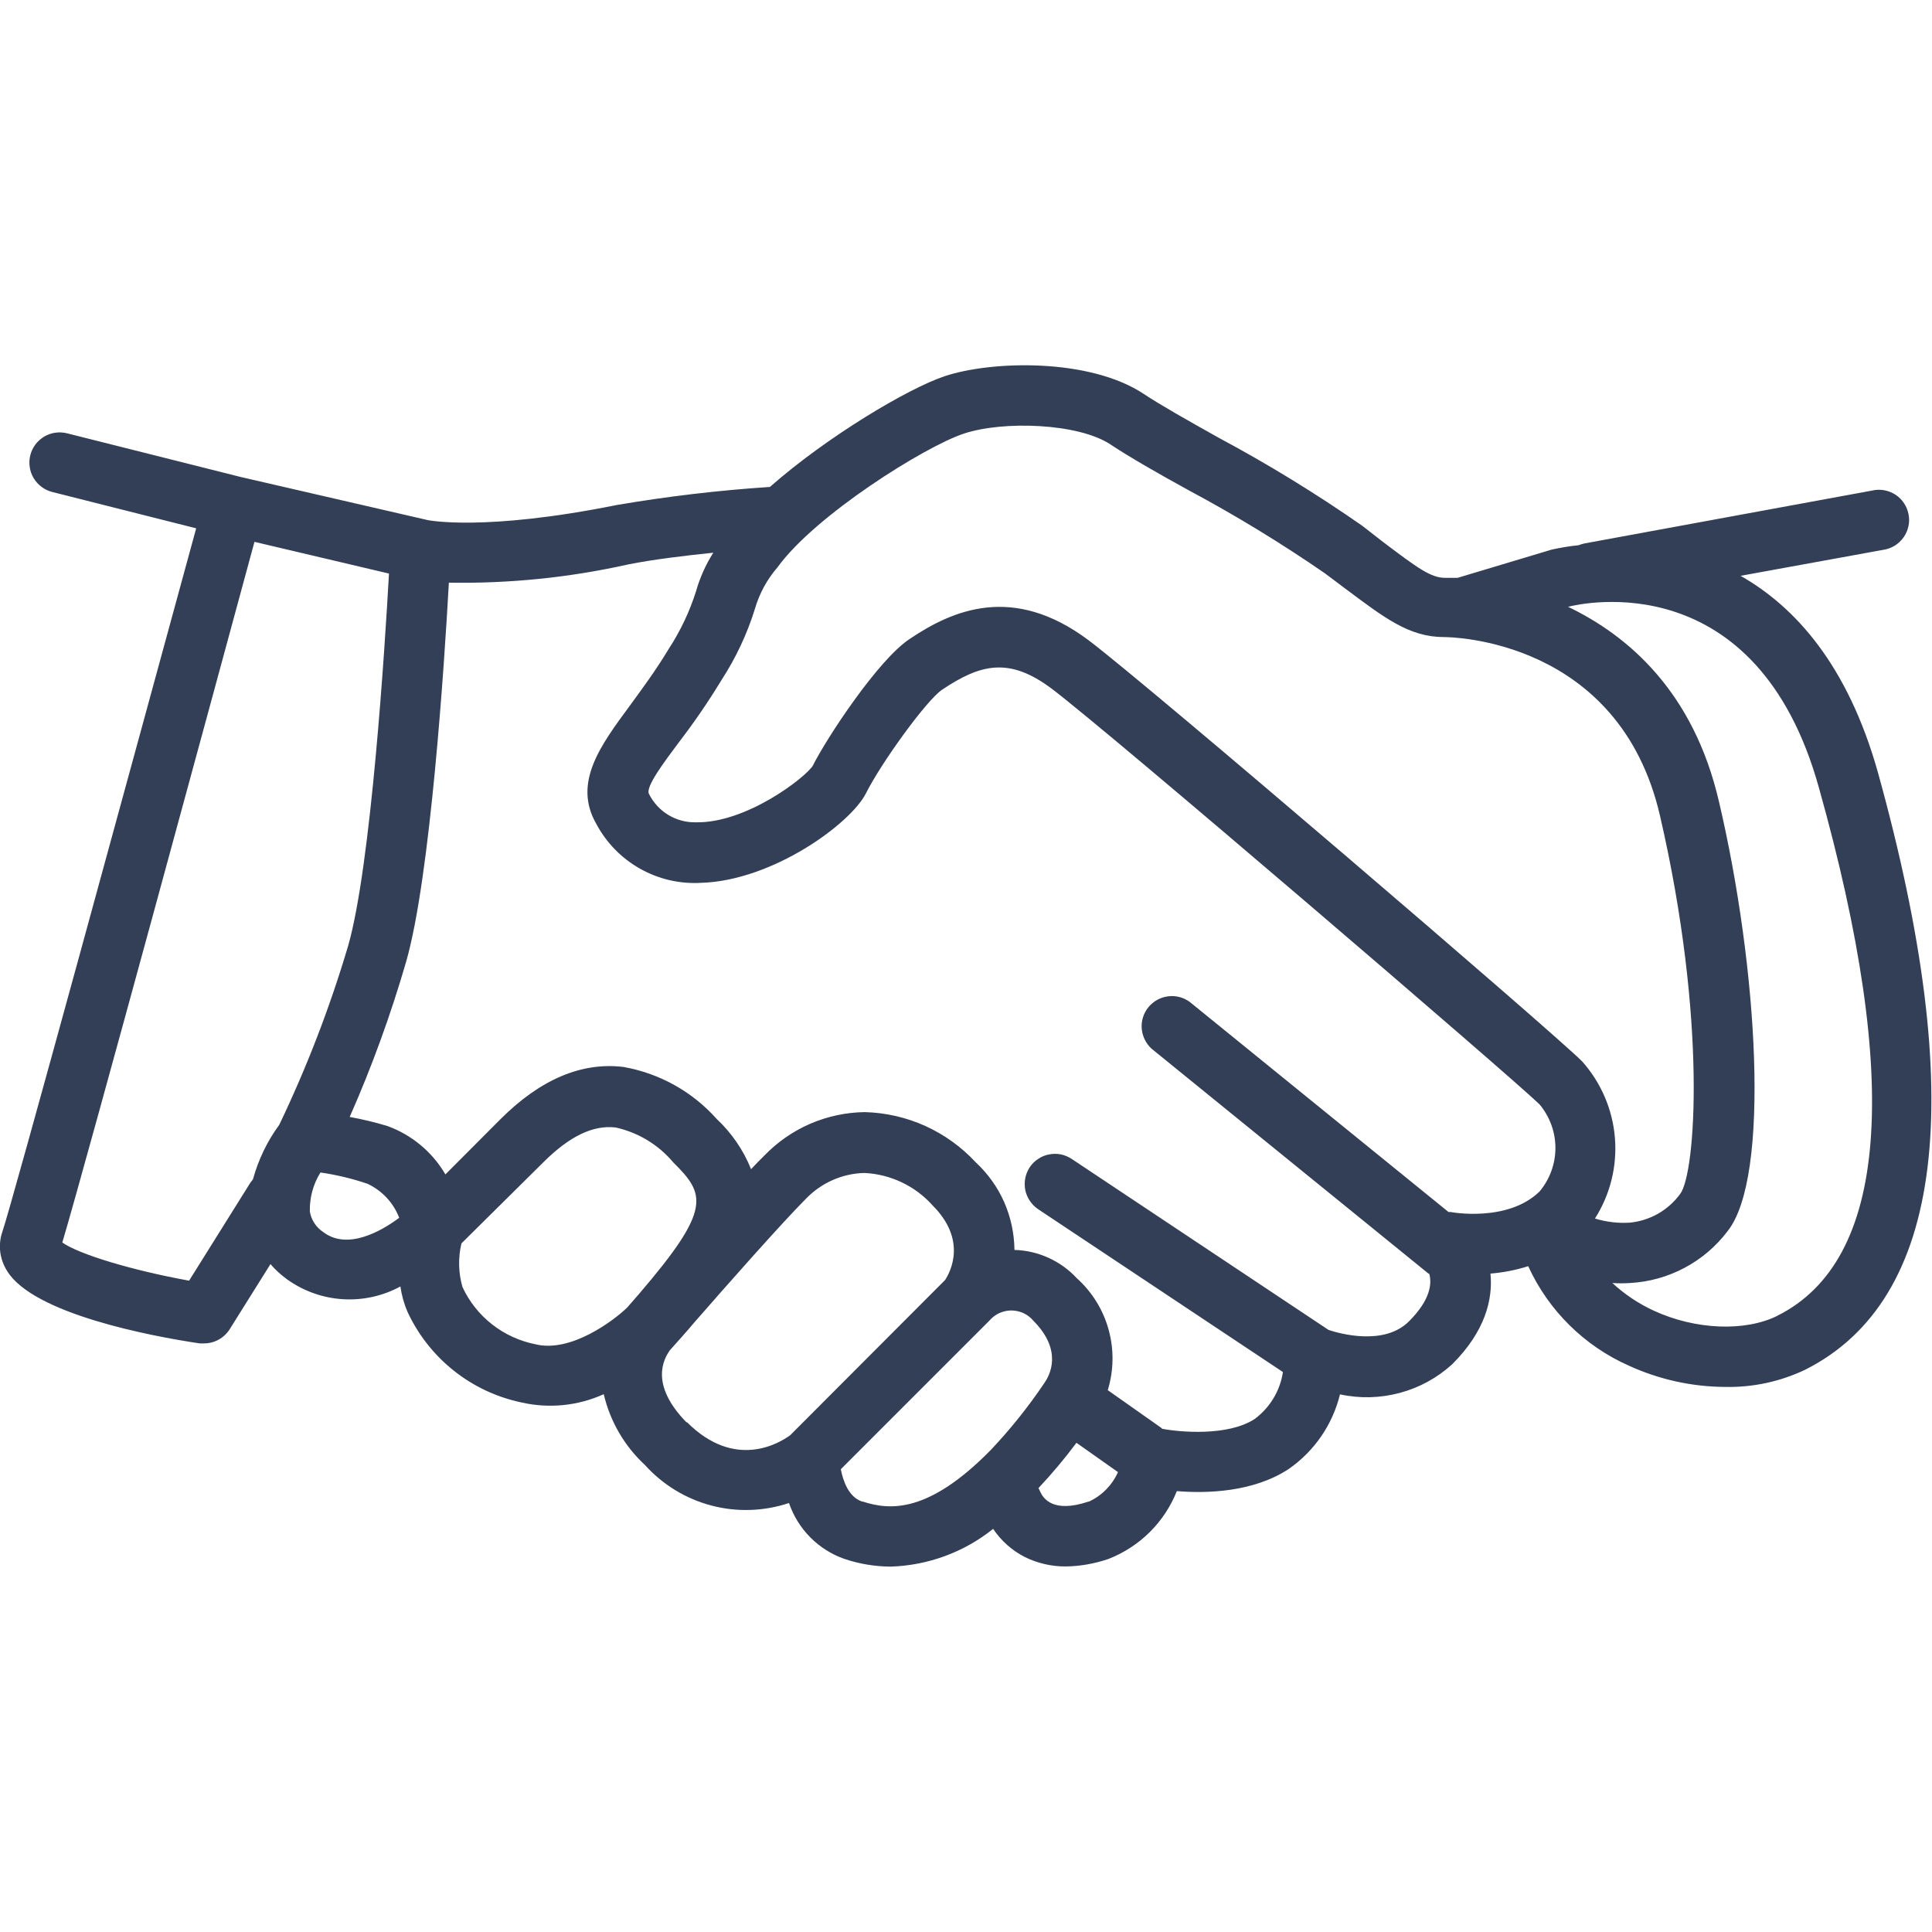 <?xml version="1.0" encoding="UTF-8"?> <svg xmlns="http://www.w3.org/2000/svg" width="24" height="24" viewBox="0 0 24 24" fill="none"><g clip-path="url(#clip0_4691_12126)"><path d="M23.327 9.591C22.952 8.261 22.301 7.539 21.622 7.153L23.39 6.831C23.441 6.824 23.489 6.807 23.533 6.781C23.576 6.755 23.614 6.72 23.644 6.679C23.674 6.638 23.695 6.592 23.706 6.542C23.718 6.493 23.719 6.441 23.709 6.391C23.7 6.342 23.681 6.294 23.653 6.252C23.625 6.209 23.589 6.173 23.546 6.145C23.504 6.118 23.456 6.099 23.406 6.09C23.356 6.081 23.305 6.082 23.256 6.094L19.687 6.75C19.661 6.755 19.635 6.763 19.61 6.773C19.498 6.784 19.387 6.803 19.277 6.827L18.107 7.178C18.02 7.178 17.964 7.178 17.951 7.178C17.775 7.178 17.612 7.059 17.162 6.718L16.922 6.531C16.349 6.132 15.754 5.767 15.139 5.438C14.764 5.228 14.411 5.029 14.212 4.896C13.537 4.446 12.319 4.479 11.736 4.673C11.282 4.824 10.275 5.423 9.564 6.049C8.926 6.091 8.29 6.166 7.659 6.274C6.006 6.606 5.317 6.461 5.314 6.461L2.989 5.925L0.834 5.383C0.786 5.371 0.737 5.368 0.688 5.375C0.639 5.382 0.592 5.398 0.55 5.423C0.507 5.449 0.47 5.482 0.44 5.521C0.411 5.561 0.389 5.605 0.377 5.653C0.364 5.701 0.362 5.751 0.369 5.8C0.375 5.848 0.392 5.895 0.417 5.938C0.442 5.98 0.475 6.017 0.515 6.047C0.554 6.077 0.599 6.098 0.647 6.111L2.437 6.563C1.605 9.608 0.163 14.906 0.028 15.306C0.001 15.385 -0.007 15.47 0.003 15.553C0.014 15.637 0.043 15.717 0.088 15.788C0.414 16.322 1.875 16.598 2.479 16.688C2.497 16.689 2.516 16.689 2.535 16.688C2.599 16.688 2.661 16.672 2.717 16.641C2.773 16.61 2.82 16.565 2.854 16.511L3.36 15.703C3.42 15.774 3.489 15.836 3.564 15.891C3.767 16.037 4.007 16.123 4.256 16.139C4.506 16.155 4.755 16.1 4.974 15.981C4.989 16.089 5.019 16.195 5.062 16.296C5.194 16.58 5.39 16.83 5.635 17.025C5.88 17.221 6.168 17.356 6.474 17.421C6.818 17.5 7.178 17.465 7.5 17.319C7.579 17.657 7.757 17.963 8.012 18.199C8.232 18.443 8.518 18.618 8.836 18.702C9.153 18.786 9.489 18.775 9.801 18.671C9.856 18.831 9.946 18.977 10.065 19.097C10.184 19.217 10.329 19.309 10.489 19.365C10.675 19.428 10.87 19.46 11.066 19.461C11.529 19.446 11.976 19.282 12.337 18.992C12.436 19.14 12.571 19.26 12.729 19.341C12.888 19.42 13.064 19.46 13.241 19.459C13.422 19.456 13.601 19.424 13.772 19.365C13.963 19.29 14.137 19.177 14.283 19.032C14.429 18.887 14.543 18.714 14.619 18.523C14.983 18.553 15.57 18.54 16.012 18.246C16.329 18.025 16.554 17.696 16.646 17.321C16.892 17.375 17.146 17.368 17.389 17.303C17.632 17.238 17.855 17.116 18.041 16.946C18.45 16.538 18.547 16.14 18.515 15.821C18.675 15.808 18.832 15.777 18.984 15.729C19.236 16.28 19.681 16.72 20.235 16.965C20.613 17.138 21.023 17.228 21.439 17.229C21.779 17.235 22.116 17.162 22.423 17.016C24.148 16.149 24.454 13.65 23.327 9.591ZM11.972 5.387C12.459 5.224 13.397 5.256 13.796 5.522C14.019 5.67 14.359 5.867 14.773 6.094C15.354 6.405 15.918 6.749 16.46 7.123L16.697 7.301C17.199 7.676 17.503 7.914 17.94 7.914C18.028 7.914 20.115 7.941 20.621 10.133C21.208 12.673 21.064 14.578 20.872 14.831C20.799 14.931 20.706 15.014 20.599 15.076C20.492 15.137 20.373 15.175 20.25 15.188C20.102 15.198 19.954 15.18 19.813 15.137C20.003 14.839 20.09 14.487 20.061 14.134C20.032 13.782 19.889 13.449 19.654 13.185C19.279 12.81 14.263 8.511 13.521 7.952C12.583 7.251 11.833 7.577 11.295 7.941C10.909 8.198 10.271 9.163 10.097 9.512C10.001 9.662 9.272 10.226 8.647 10.215C8.526 10.218 8.407 10.187 8.303 10.124C8.2 10.062 8.116 9.971 8.062 9.863C8.014 9.778 8.25 9.467 8.437 9.216C8.626 8.97 8.801 8.714 8.962 8.449C9.14 8.175 9.28 7.878 9.377 7.566C9.432 7.375 9.528 7.198 9.658 7.048C10.125 6.401 11.486 5.548 11.972 5.387ZM2.349 15.909C1.648 15.782 0.984 15.583 0.774 15.435C1.071 14.438 2.737 8.293 3.161 6.731L4.832 7.125C4.781 8.046 4.609 10.751 4.326 11.745C4.1 12.509 3.813 13.254 3.469 13.973C3.319 14.177 3.209 14.407 3.142 14.651L3.112 14.689L2.349 15.909ZM4.014 15.304C3.97 15.275 3.933 15.238 3.905 15.194C3.876 15.15 3.857 15.101 3.849 15.049C3.845 14.878 3.89 14.71 3.981 14.565C4.18 14.594 4.377 14.641 4.567 14.706C4.747 14.791 4.888 14.942 4.959 15.128C4.729 15.3 4.312 15.533 4.014 15.304ZM6.652 16.699C6.456 16.66 6.271 16.576 6.113 16.452C5.956 16.329 5.829 16.17 5.745 15.988C5.694 15.812 5.69 15.625 5.732 15.446L6.75 14.438C7.076 14.113 7.369 13.973 7.648 14.006C7.927 14.068 8.178 14.219 8.362 14.438C8.762 14.835 8.848 15.013 7.944 16.067L7.791 16.243C7.626 16.403 7.091 16.808 6.652 16.699ZM8.527 17.668C8.062 17.192 8.25 16.875 8.321 16.774L8.344 16.748C8.436 16.644 8.531 16.541 8.616 16.438C9.002 15.996 9.701 15.203 10.014 14.889C10.204 14.693 10.463 14.578 10.736 14.571C10.897 14.578 11.056 14.618 11.201 14.687C11.347 14.756 11.478 14.854 11.585 14.974C12.013 15.401 11.809 15.795 11.741 15.9L9.816 17.829C9.681 17.927 9.131 18.264 8.535 17.668H8.527ZM10.71 18.653C10.539 18.596 10.472 18.392 10.445 18.251L12.29 16.406C12.324 16.366 12.366 16.334 12.413 16.312C12.46 16.291 12.511 16.279 12.563 16.279C12.615 16.279 12.667 16.291 12.714 16.312C12.761 16.334 12.803 16.366 12.836 16.406C13.211 16.781 13.035 17.091 12.977 17.175C12.777 17.473 12.553 17.753 12.307 18.013C11.539 18.795 11.062 18.765 10.717 18.653H10.71ZM13.522 18.653C13.082 18.801 12.96 18.615 12.921 18.529C12.915 18.514 12.908 18.5 12.9 18.486C13.068 18.307 13.226 18.119 13.372 17.923L13.888 18.287C13.816 18.449 13.688 18.579 13.528 18.653H13.522ZM18.022 15.056C18.022 15.056 18.004 15.056 17.994 15.056L14.779 12.446C14.701 12.389 14.604 12.364 14.509 12.377C14.414 12.389 14.327 12.438 14.266 12.512C14.205 12.587 14.175 12.682 14.183 12.778C14.191 12.874 14.235 12.963 14.306 13.028L17.724 15.804C17.734 15.813 17.745 15.821 17.756 15.827C17.788 15.949 17.769 16.148 17.503 16.414C17.194 16.723 16.639 16.566 16.504 16.521L13.312 14.396C13.271 14.369 13.225 14.35 13.177 14.34C13.129 14.331 13.079 14.331 13.031 14.341C12.982 14.35 12.936 14.369 12.896 14.397C12.854 14.424 12.819 14.459 12.792 14.5C12.765 14.541 12.746 14.587 12.736 14.636C12.727 14.684 12.727 14.734 12.736 14.782C12.746 14.83 12.765 14.876 12.793 14.917C12.82 14.958 12.855 14.993 12.896 15.021L15.937 17.044C15.902 17.276 15.777 17.484 15.589 17.625C15.257 17.846 14.651 17.79 14.437 17.749L14.421 17.734L13.761 17.269C13.836 17.024 13.84 16.763 13.771 16.516C13.703 16.269 13.565 16.047 13.374 15.876C13.275 15.769 13.155 15.684 13.023 15.624C12.89 15.564 12.747 15.531 12.602 15.527C12.6 15.322 12.556 15.12 12.474 14.932C12.391 14.745 12.27 14.577 12.12 14.438C11.943 14.247 11.73 14.094 11.494 13.987C11.257 13.88 11.001 13.822 10.742 13.815C10.509 13.818 10.278 13.868 10.064 13.96C9.85 14.053 9.657 14.187 9.495 14.355C9.446 14.402 9.392 14.458 9.33 14.524C9.235 14.287 9.089 14.074 8.902 13.899C8.6 13.56 8.192 13.333 7.744 13.254C7.226 13.191 6.714 13.408 6.221 13.899L5.533 14.589C5.371 14.311 5.116 14.098 4.813 13.988C4.659 13.941 4.502 13.904 4.344 13.875C4.621 13.248 4.855 12.602 5.046 11.944C5.346 10.896 5.52 8.25 5.576 7.238C6.326 7.251 7.074 7.175 7.806 7.011C8.107 6.951 8.507 6.902 8.861 6.866C8.767 7.014 8.695 7.174 8.647 7.343C8.567 7.597 8.452 7.839 8.306 8.063C8.145 8.331 7.972 8.563 7.822 8.769C7.459 9.261 7.116 9.724 7.406 10.232C7.53 10.466 7.718 10.66 7.949 10.79C8.18 10.921 8.443 10.982 8.707 10.967C9.598 10.941 10.567 10.232 10.757 9.855C10.946 9.478 11.507 8.7 11.704 8.567C12.176 8.252 12.532 8.156 13.063 8.554C13.759 9.077 18.769 13.373 19.125 13.719C19.252 13.871 19.322 14.063 19.322 14.26C19.322 14.458 19.252 14.65 19.125 14.801C18.729 15.188 18.026 15.058 18.02 15.056H18.022ZM22.082 16.344C21.68 16.545 21.062 16.521 20.542 16.281C20.354 16.194 20.181 16.078 20.029 15.938C20.102 15.943 20.176 15.943 20.25 15.938C20.486 15.925 20.716 15.861 20.925 15.75C21.134 15.639 21.316 15.485 21.459 15.296C21.999 14.623 21.834 12.002 21.354 9.96C21.039 8.595 20.229 7.898 19.479 7.538C19.648 7.494 21.823 7.003 22.596 9.788C23.625 13.457 23.447 15.662 22.08 16.344H22.082Z" fill="#323F56"></path></g><defs><clipPath id="clip0_4691_12126"><rect width="24" height="24" fill="white"></rect></clipPath></defs></svg> 